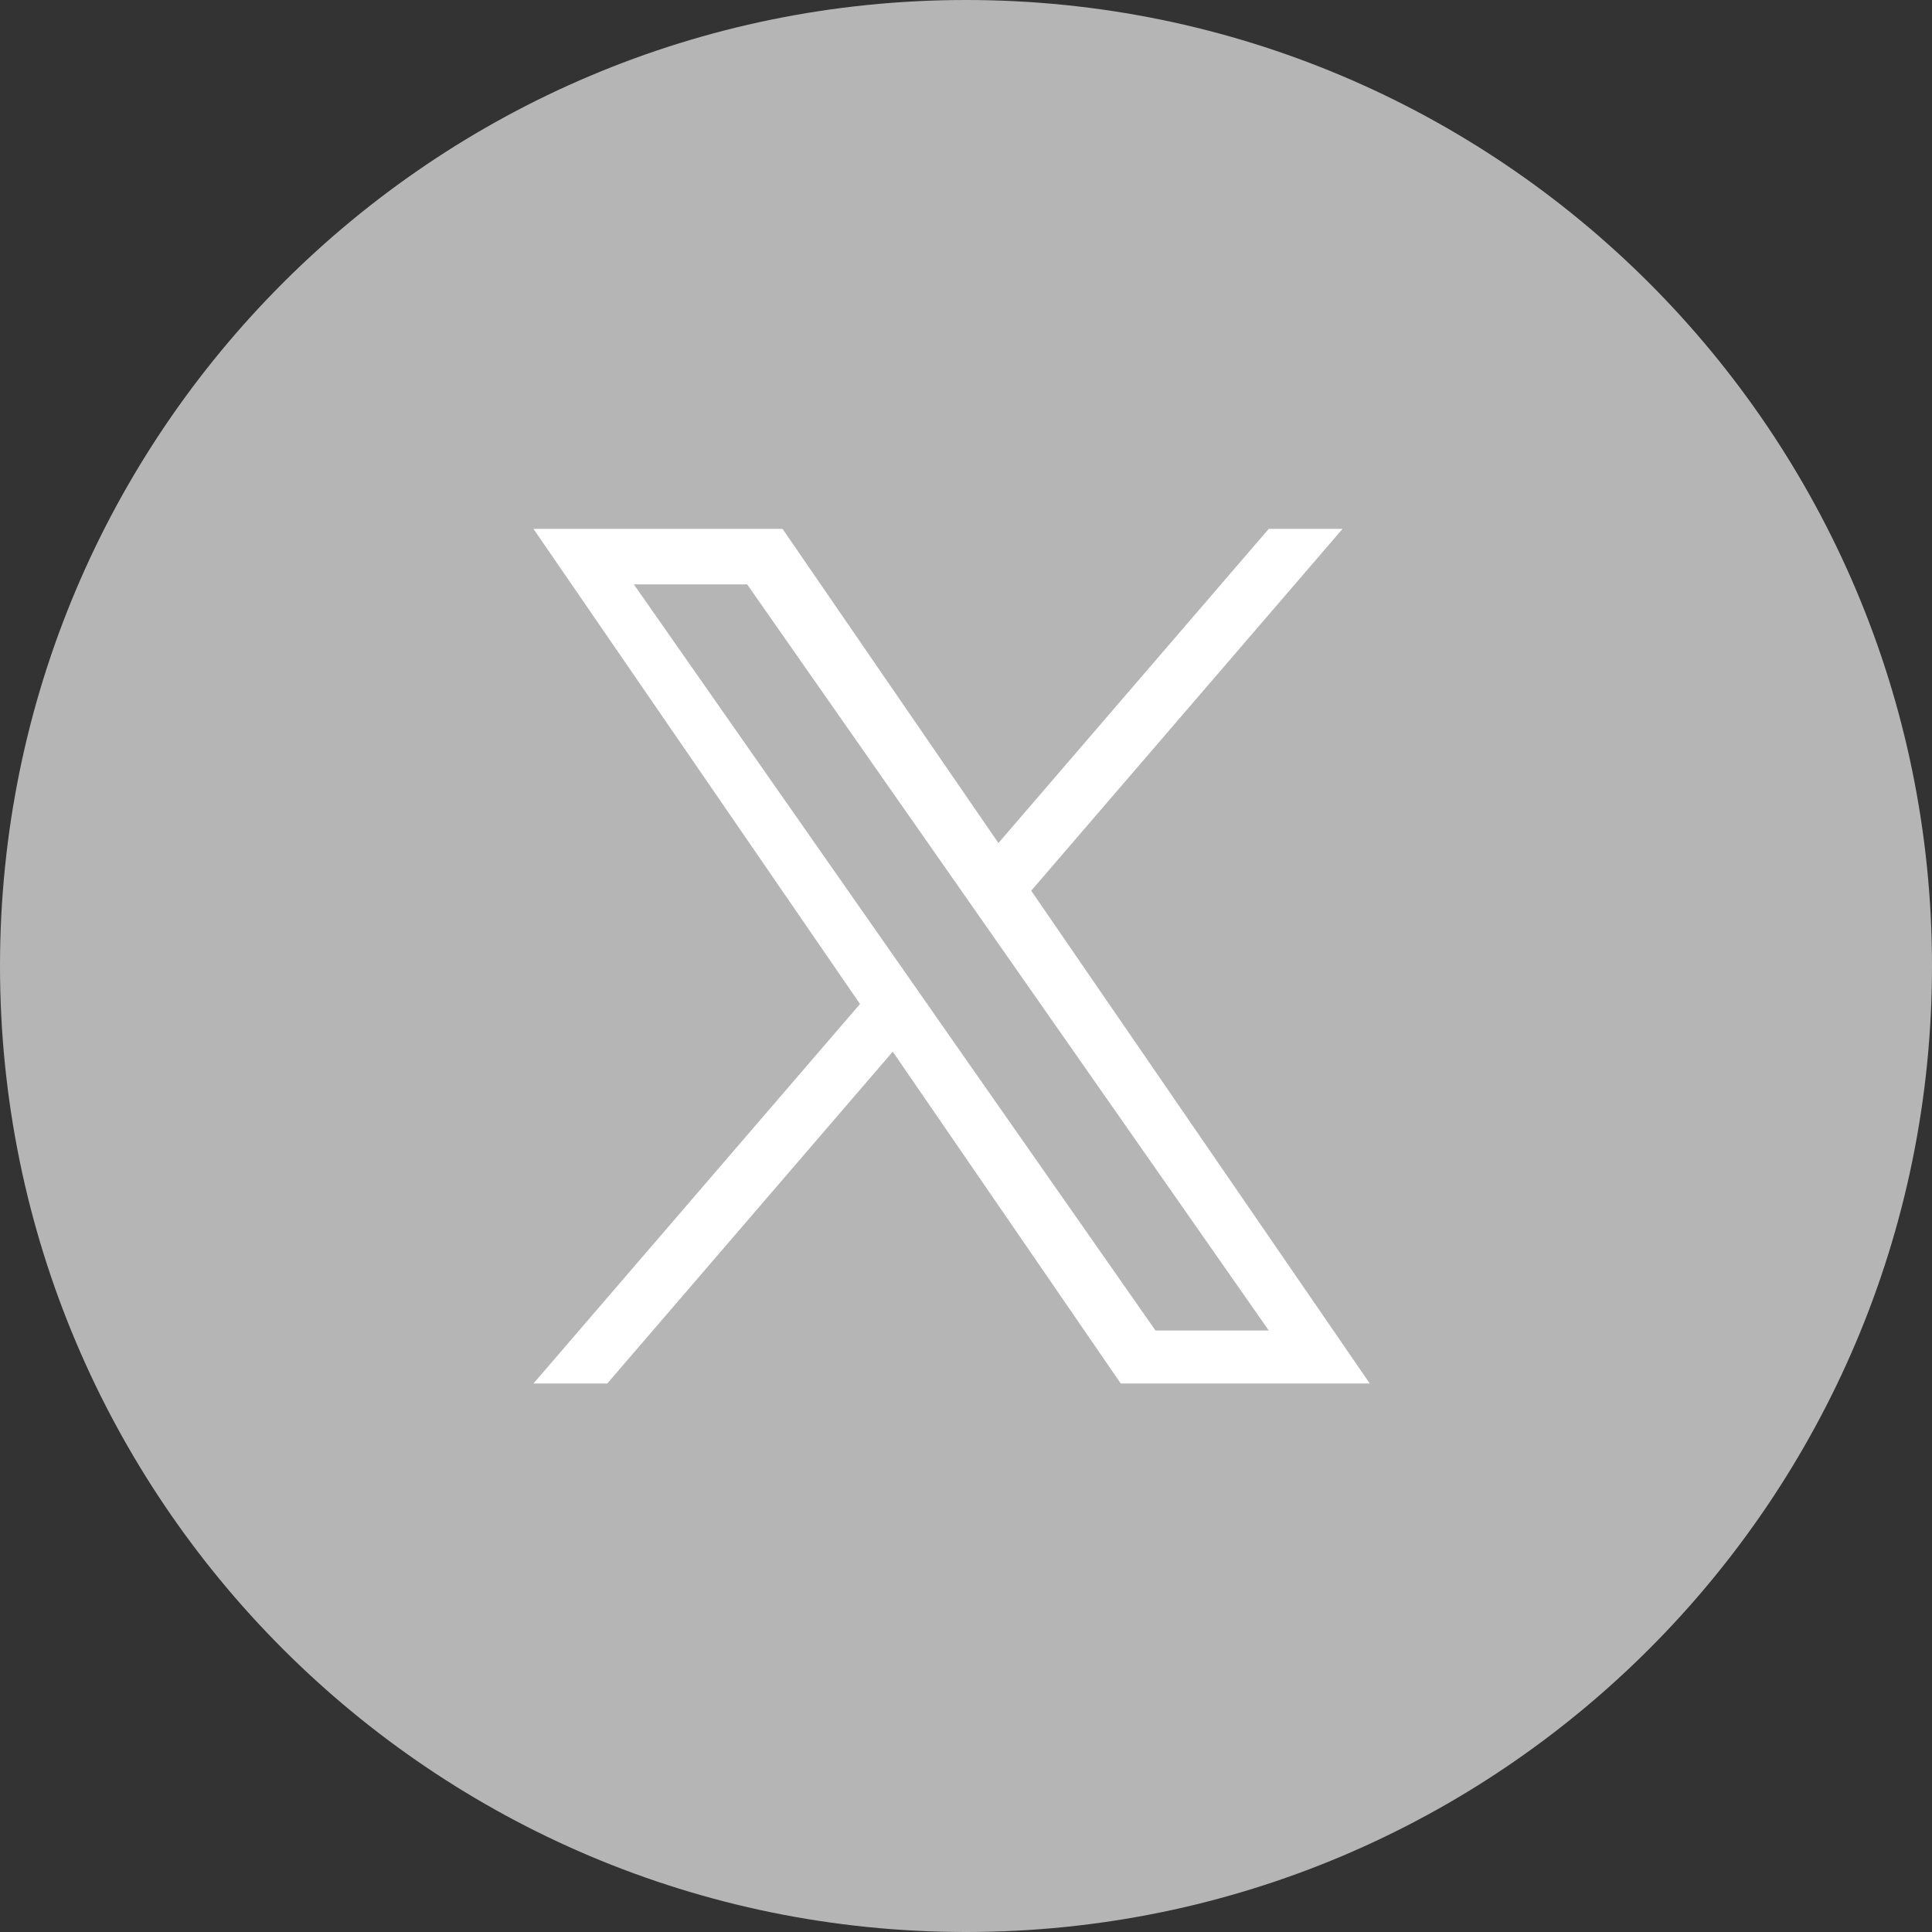 <svg width="36" height="36" viewBox="0 0 36 36" fill="none" xmlns="http://www.w3.org/2000/svg">
<rect x="0" y="0" width="36" height="36" fill="#333333" stroke="none"/>
<path fill-rule="evenodd" clip-rule="evenodd" d="M18 0C8.059 0 0 8.058 0 18C0 27.941 8.059 36 18 36C27.942 36 36 27.941 36 18C36 8.058 27.942 0 18 0V0Z" fill="#B5B5B5"/>
<path d="M19.215 16.597L25.017 9.854H23.642L18.604 15.709L14.581 9.854H9.94L16.025 18.708L9.94 25.78H11.315L16.635 19.596L20.884 25.78H25.524L19.215 16.597H19.215ZM17.332 18.786L16.716 17.904L11.811 10.889H13.922L17.881 16.551L18.497 17.432L23.642 24.792H21.531L17.332 18.787V18.786Z" fill="white"/>
</svg>
